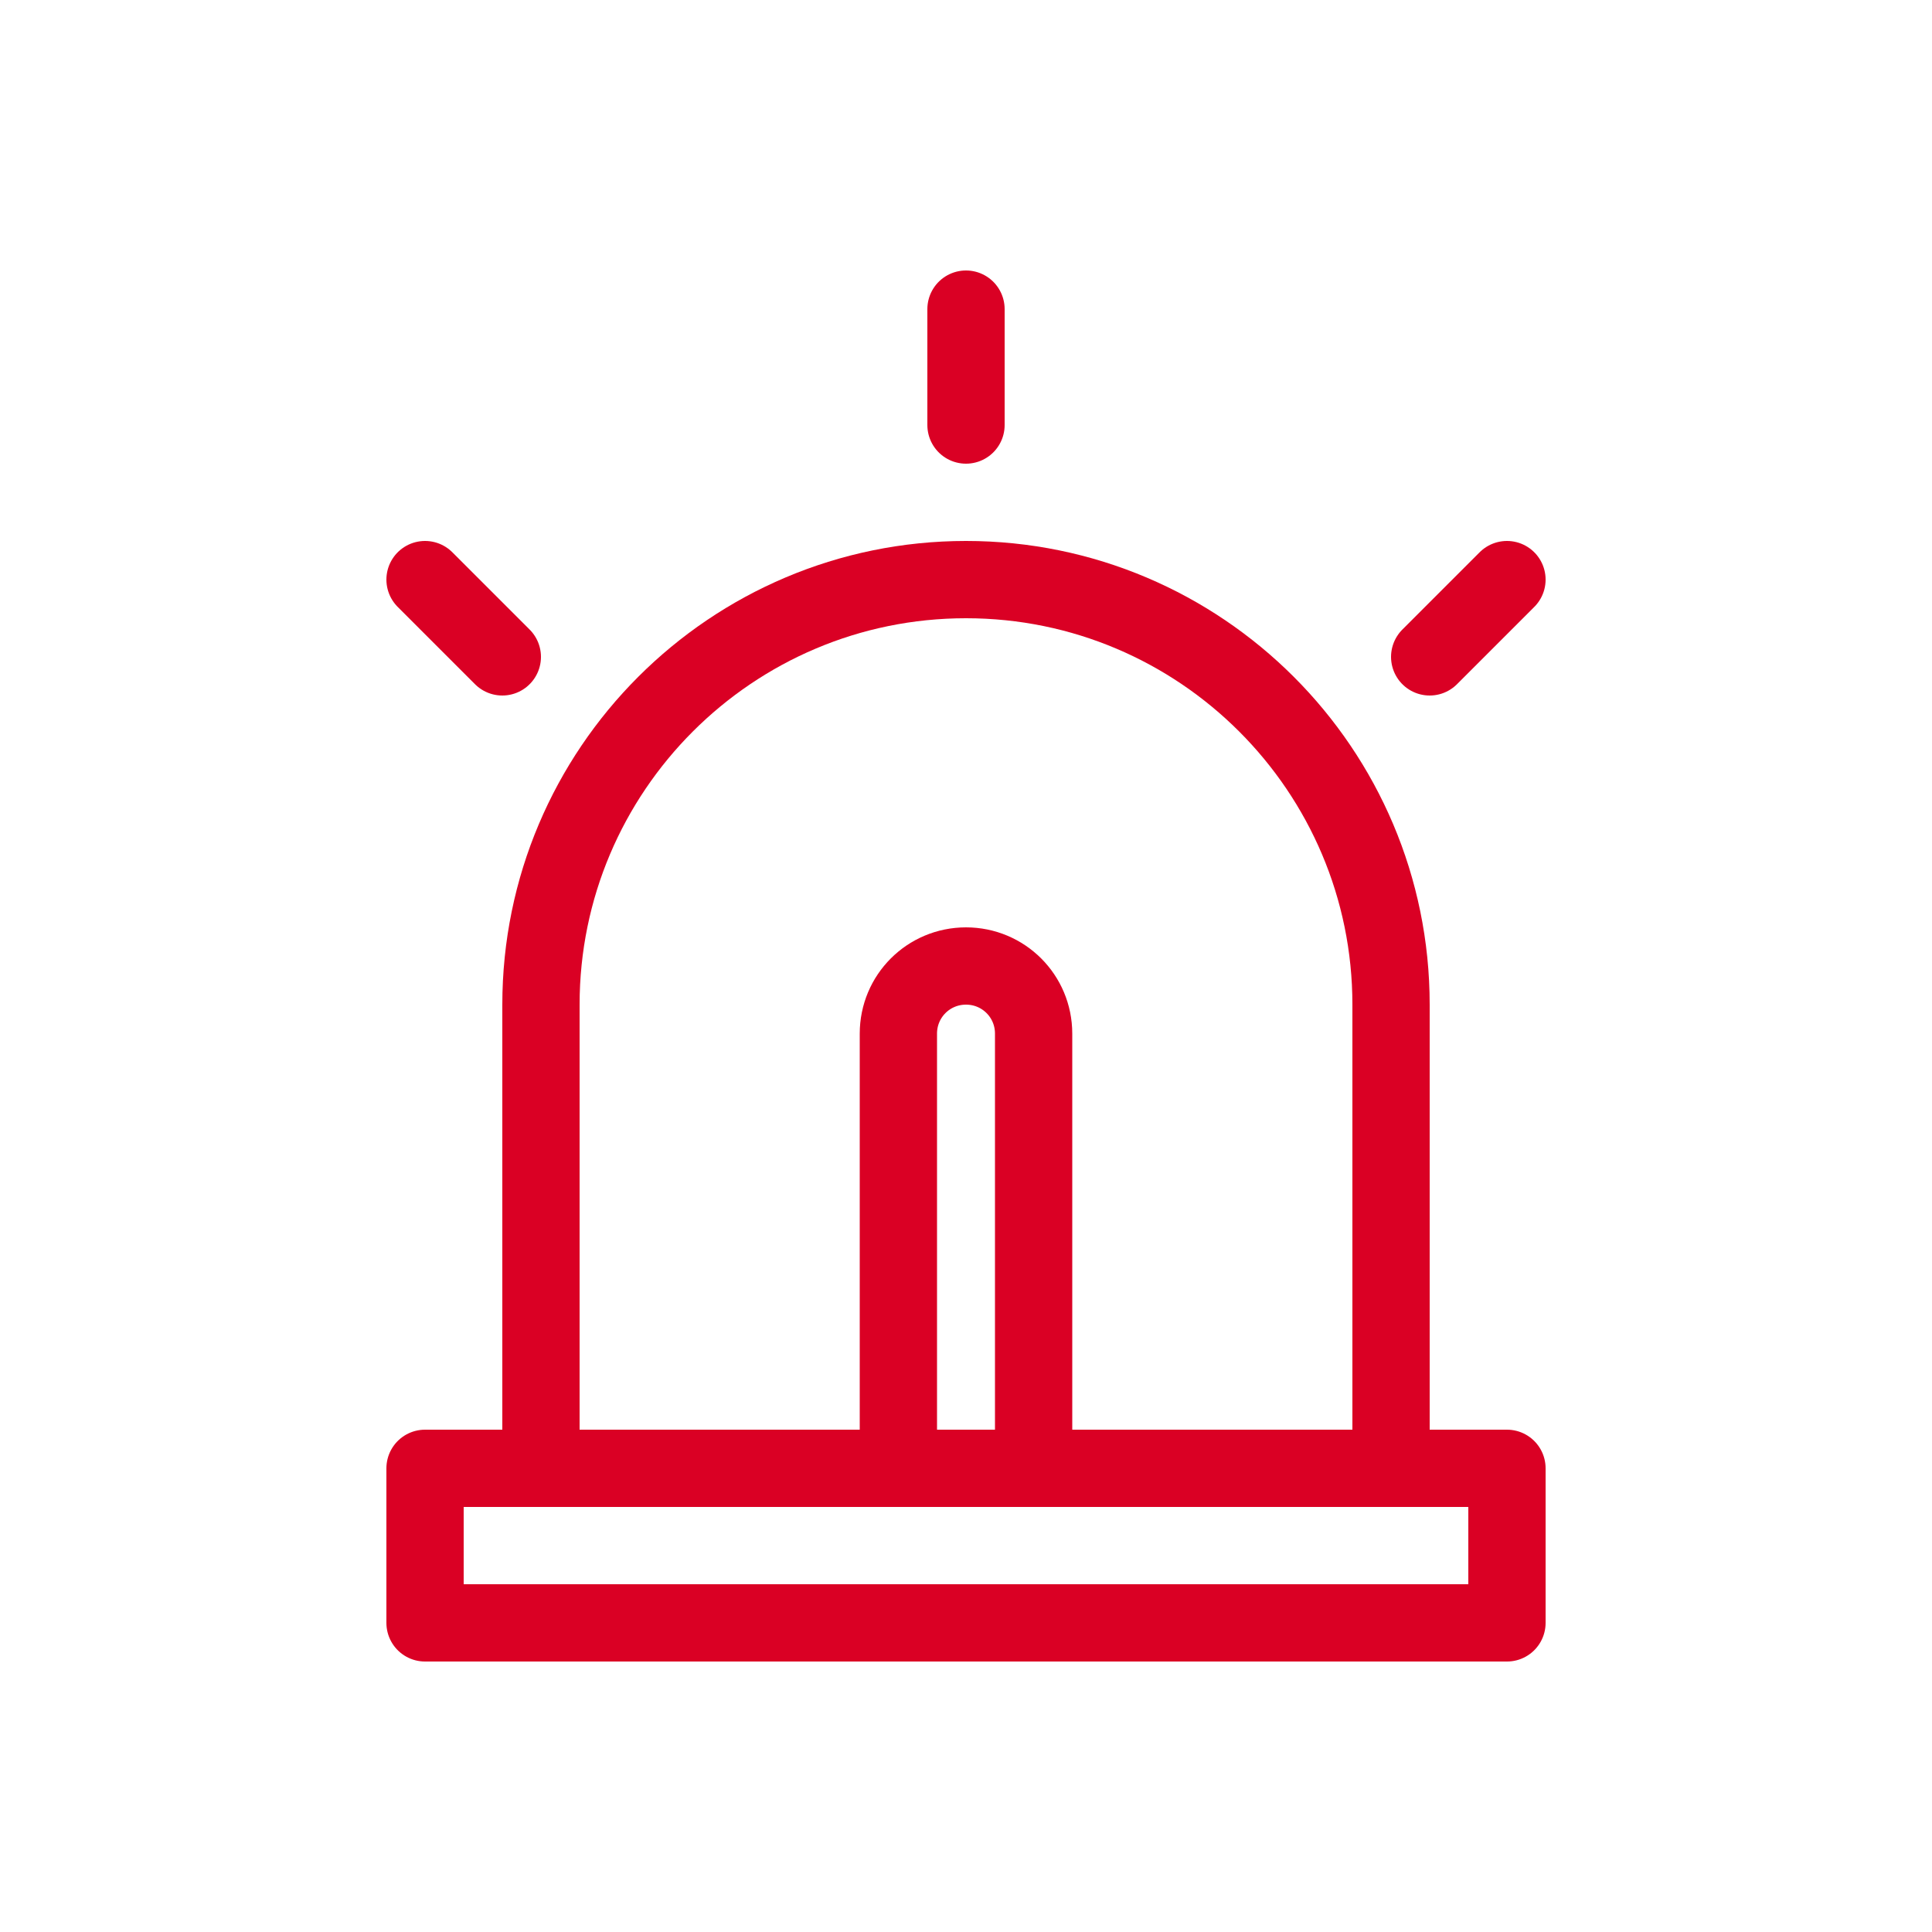 <?xml version="1.0" encoding="UTF-8"?>
<svg id="_레이어_3" data-name="레이어 3" xmlns="http://www.w3.org/2000/svg" viewBox="0 0 50 50">
  <defs>
    <style>
      .cls-1 {
        stroke: #da0024;
        stroke-linecap: round;
        stroke-linejoin: round;
        stroke-width: 2px;
      }

      .cls-1, .cls-2 {
        fill: none;
      }

      .cls-2 {
        opacity: .4;
        stroke-width: 0px;
      }
    </style>
  </defs>
  <rect class="cls-2" width="50" height="50"/>
  <rect class="cls-2" x="8" y="8" width="34" height="34"/>
  <g>
    <g>
      <path class="cls-1" d="M25,15h0c6.07,0,11,4.93,11,11v12H14v-12c0-6.07,4.93-11,11-11Z"/>
      <path class="cls-1" d="M23.25,38v-11.25c0-.97.78-1.75,1.75-1.75h0c.97,0,1.75.78,1.75,1.75v11.25s-3.5,0-3.5,0Z"/>
      <rect class="cls-1" x="11" y="38" width="28" height="4"/>
    </g>
    <line class="cls-1" x1="39" y1="15" x2="37" y2="17"/>
    <line class="cls-1" x1="11" y1="15" x2="13" y2="17"/>
    <line class="cls-1" x1="25" y1="8" x2="25" y2="11"/>
  </g>
</svg>